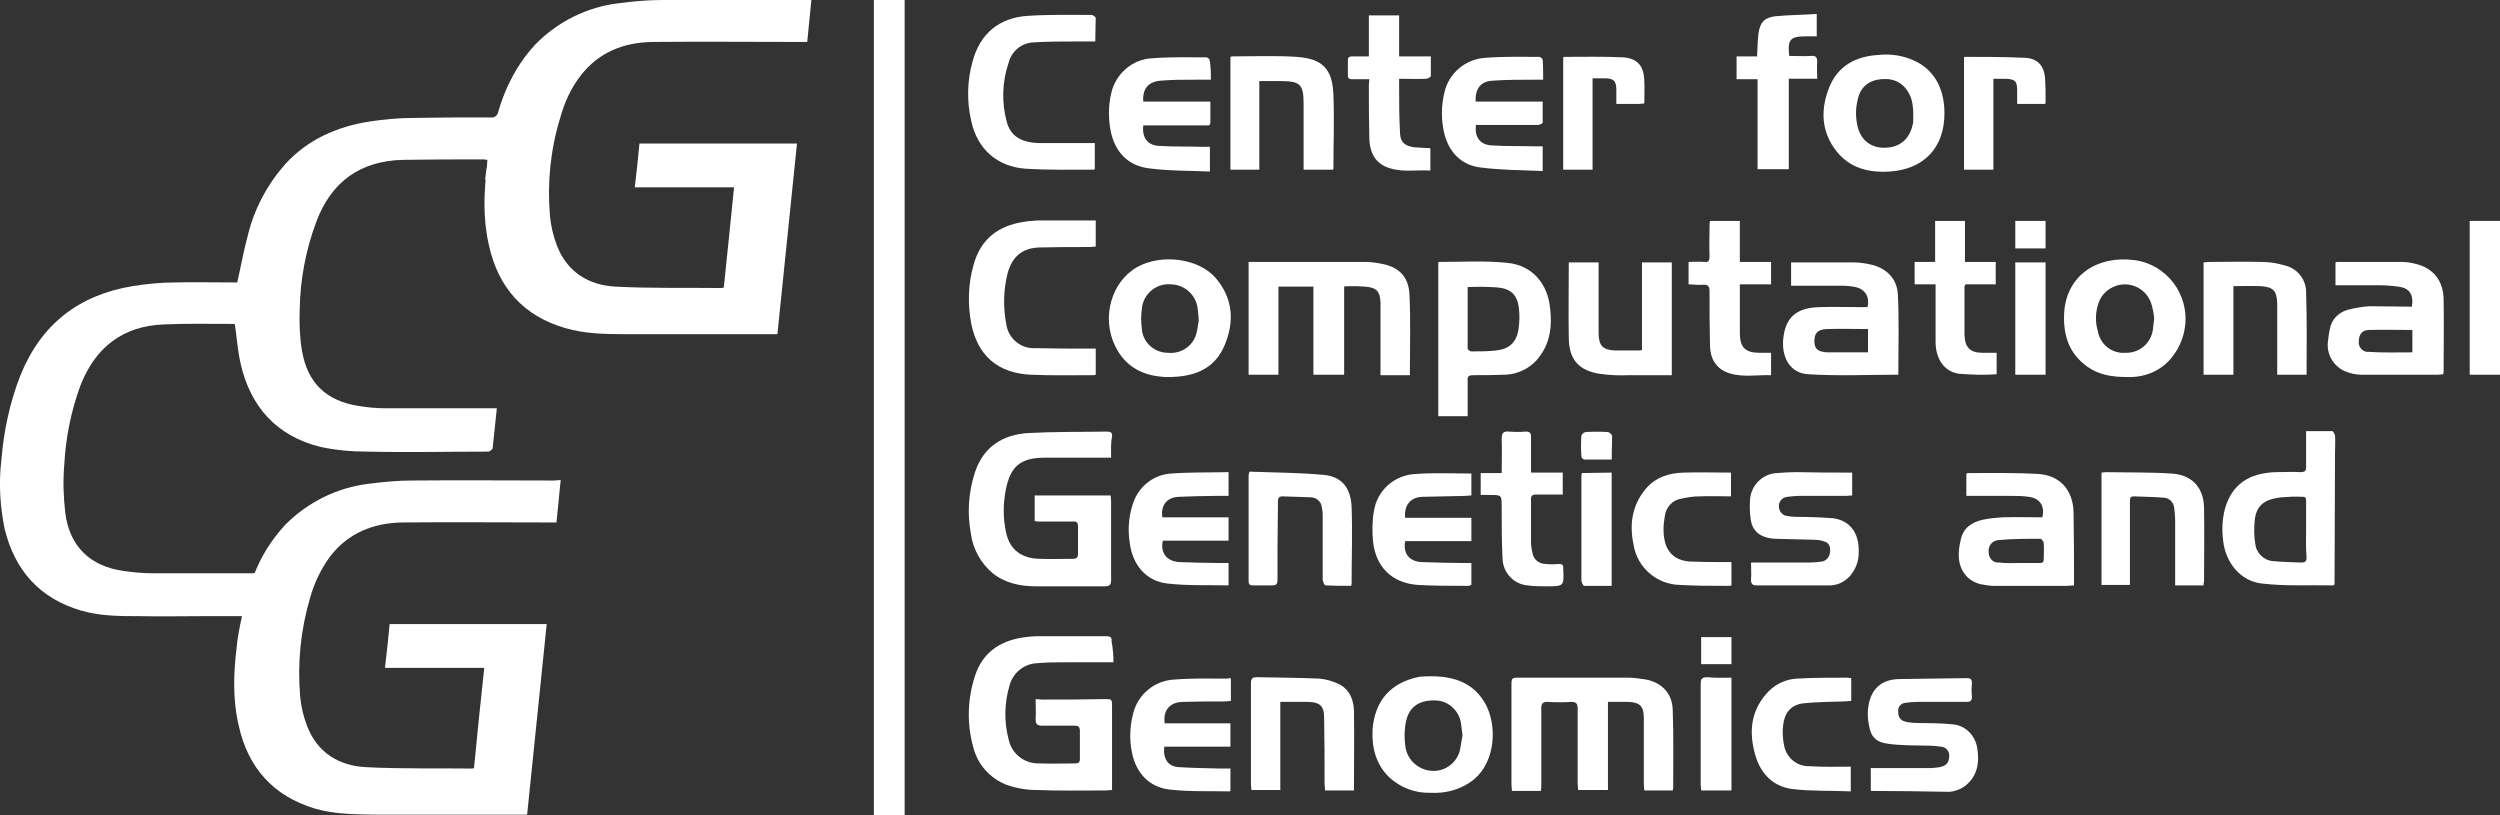 <?xml version="1.0" encoding="utf-8"?>
<!-- Generator: Adobe Illustrator 24.0.0, SVG Export Plug-In . SVG Version: 6.00 Build 0)  -->
<svg version="1.1" id="Layer_1" xmlns="http://www.w3.org/2000/svg" xmlns:xlink="http://www.w3.org/1999/xlink" x="0px" y="0px"
	 viewBox="0 0 536.4 174.9" style="enable-background:new 0 0 536.4 174.9;" xml:space="preserve">
<rect x="0" y="0" width="536.4" height="174.9" fill="#333333" stroke="none"/>
<style type="text/css">
	.st0{fill:#FFFFFF;}
</style>
<title>footer-ccgg-logo</title>
<path class="st0" d="M187.5,0h6.6V175h-6.6V0z"/>
<path class="st0" d="M274.3,80.4h-6.4V56.2h24.8c1.1,0,2.2,0.1,3.2,0.3c3.9,0.6,6.2,2.5,6.5,6.4c0.3,5.8,0.1,11.6,0.1,17.6h-6.3V65
	c-0.1-2.5-0.8-3.3-3.3-3.5c-1.2-0.1-2.3-0.1-3.5-0.1c-0.3,0-0.7,0-1,0.1v18.9h-6.6V61.5h-7.5L274.3,80.4z"/>
<path class="st0" d="M314.9,89.3h-6.3v-33c0.1,0,0.1-0.1,0.2-0.1c4.9,0,9.8-0.3,14.6,0.2c5.3,0.5,8.7,4.4,9.2,9.8
	c0.4,3.5,0.1,6.9-2,9.9c-1.7,2.6-4.6,4.2-7.7,4.3c-2.3,0.1-4.5,0.1-6.8,0.1c-0.9,0-1.3,0.2-1.2,1.2
	C314.9,84.2,314.9,86.7,314.9,89.3z M314.9,61.6v13.2c0,0.2,0.5,0.6,0.8,0.6c1.8,0,3.5,0,5.3-0.2c2.8-0.3,4.3-1.7,4.8-4.4
	c0.2-1.5,0.3-3.1,0.1-4.6c-0.3-2.8-1.6-4.2-4.4-4.5C319.2,61.5,317,61.5,314.9,61.6L314.9,61.6z"/>
<path class="st0" d="M407.3,80.4c-6.4,0-12.9,0.3-19.3-0.1c-4-0.2-6-3.8-5.3-8.3c0.6-4,2.9-6,7.7-6.1c3-0.1,6,0,9,0h1.3
	c0.5-2.2-0.5-3.8-2.5-4.3c-1-0.2-2.1-0.3-3.1-0.3h-10.8v-5h13.3c1.3,0,2.7,0.2,4,0.5c3.2,0.8,5.4,3,5.6,6.3
	C407.5,68.8,407.3,74.5,407.3,80.4z M400.8,70.6c-3.1,0-6-0.1-8.9,0c-2,0.1-2.7,1-2.6,2.9c0.1,1.4,0.8,2,2.8,2.1h8.7L400.8,70.6z"/>
<path class="st0" d="M517.5,65.8c0.4-2.6-0.5-4-2.9-4.3c-1.5-0.2-2.9-0.3-4.4-0.3h-9.1v-4.9c0.2-0.1,0.4-0.1,0.6-0.1h13.7
	c1.3,0,2.6,0.3,3.9,0.7c3.3,1.2,4.9,3.8,5,7.2c0.1,5.3,0,10.6,0,15.8c0,0.1-0.1,0.3-0.1,0.4c-0.4,0-0.8,0.1-1.2,0.1h-16.3
	c-1.3,0-2.5-0.3-3.7-0.8c-2.5-1.2-3.9-3.8-3.5-6.5c0.1-0.8,0.2-1.7,0.4-2.5c0.3-2,1.8-3.5,3.7-4.1c1.6-0.4,3.2-0.7,4.8-0.8
	C511.4,65.7,514.4,65.8,517.5,65.8z M517.6,75.6v-4.8c-3.2,0-6.4-0.1-9.5,0c-1.4,0.1-2,1.1-2,2.5c-0.1,1.1,0.7,2.1,1.8,2.2
	c0.1,0,0.2,0,0.4,0C511.3,75.7,514.4,75.6,517.6,75.6L517.6,75.6z"/>
<path class="st0" d="M235,8.9h-4.4c-3,0-5.9,0-8.9,0.2c-2.5,0.1-4.7,1.9-5.3,4.4c-1.4,4.1-1.5,8.5-0.4,12.6c0.8,3.1,3.1,4.5,7,4.6
	h11.9v5.6c-0.1,0-0.1,0.1-0.2,0.1c-4.9,0-9.8,0.1-14.6-0.2c-6.1-0.4-10.4-4.2-11.7-10.2c-1-4.3-0.9-8.7,0.3-12.9
	c1.6-5.9,5.7-9.3,11.8-9.7c4.6-0.3,9.1-0.2,13.7-0.2c0.3,0,0.8,0.4,0.9,0.6C235.1,5.5,235,7.1,235,8.9z"/>
<path class="st0" d="M235.1,47.3v5.6l-1.3,0.1c-3.6,0-7.2,0-10.8,0.1s-5.8,1.9-6.8,5.5c-0.9,3.6-1,7.3-0.3,10.9
	c0.4,3.1,3.1,5.4,6.3,5.2c3.8,0.1,7.6,0.1,11.4,0.1h1.5v5.6c-0.2,0.1-0.4,0.1-0.7,0.1c-4.4,0-8.8,0.1-13.2-0.1
	c-7-0.3-11.4-4-12.8-10.9c-0.8-4.2-0.7-8.6,0.5-12.7c1.5-5.5,5.3-8.4,10.8-9.2c1-0.2,2-0.2,3-0.3C226.7,47.3,230.9,47.3,235.1,47.3z
	"/>
<path class="st0" d="M456.6,80.9c-3.6,0-6.3-0.5-8.7-2.2c-4.1-2.9-5.3-7-5-11.8c0.6-7.8,7-12.1,15-11.1c7,0.9,11.9,7.4,10.9,14.4
	c-0.3,2.2-1.2,4.4-2.6,6.2C464,79.4,460.4,81,456.6,80.9z M462.2,68.3c-0.1-1.1-0.3-2.1-0.6-3.1c-1-3.2-4.4-4.9-7.5-3.9
	c-1.8,0.6-3.2,1.9-3.8,3.6c-0.7,2-0.8,4.1-0.2,6.1c0.5,2.9,3,4.9,5.9,4.7c2.9,0.1,5.4-1.9,5.9-4.8C462,70.2,462.1,69.3,462.2,68.3
	L462.2,68.3z"/>
<path class="st0" d="M250.5,80.9c-4.8-0.1-9-1.9-11.3-6.8c-2.9-6.1-0.7-13.7,4.8-16.8c5.2-2.9,13.1-1.9,16.8,2.3
	c3.8,4.4,4.1,9.5,1.9,14.6S256.1,80.9,250.5,80.9z M257.2,68.9c0-0.8-0.1-1.6-0.2-2.4c-0.2-3.1-2.8-5.5-5.9-5.5
	c-3.1-0.2-5.8,2.1-6.1,5.2c-0.2,1.5-0.2,2.9,0,4.4c0.2,2.9,2.7,5.1,5.6,5.1c3,0.3,5.7-1.7,6.2-4.6C257,70.4,257,69.7,257.2,68.9
	L257.2,68.9z"/>
<path class="st0" d="M417.2,24.3c0,7.4-4.4,12-11.7,12.5c-4.5,0.3-8.6-0.7-11.5-4.4c-3.3-4.2-3.4-9-1.5-13.7
	c1.8-4.5,5.6-6.6,10.4-6.9c2.8-0.3,5.6,0.1,8.2,1.4C415.1,15.2,417.2,19.1,417.2,24.3z M410.5,24.4c0-0.6,0-1.1-0.1-1.6
	c-0.3-3.2-2.4-5.5-5.1-5.8c-3.5-0.3-6,1.1-6.7,4.3c-0.4,1.6-0.5,3.3-0.2,5c0.5,3.5,2.8,5.5,6.1,5.4s5.4-2,6-5.5
	C410.5,25.6,410.5,25,410.5,24.4L410.5,24.4z"/>
<path class="st0" d="M286,36.4h-6.3V22.3c0-4.2-0.7-4.9-4.9-4.9h-4.6v19H264V12.3c0.1-0.1,0.2-0.2,0.2-0.2c4.7,0,9.4-0.2,14,0.1
	c5.6,0.4,7.7,2.6,7.9,8.2c0.2,5.2,0,10.4,0,15.6C286.1,36.2,286.1,36.3,286,36.4z"/>
<path class="st0" d="M479.2,80.4h-6.4V56.3c0.4,0,0.8-0.1,1.1-0.1c3.8,0,7.6-0.1,11.4,0c1.7,0,3.4,0.3,5.1,0.8
	c2.7,0.7,4.5,3.2,4.4,5.9c0.2,5.8,0.1,11.6,0.1,17.5h-6.3V65.1c-0.1-2.7-0.8-3.5-3.5-3.7c-1.9-0.1-3.8,0-5.9,0V80.4z"/>
<path class="st0" d="M358.7,80.5h-9.2c-2.1,0.1-4.2,0-6.3-0.3c-4.4-0.7-6.5-3-6.6-7.5c-0.1-5.4,0-10.9,0-16.4h6.4v15.1
	c0,2.8,0.9,3.7,3.6,3.8h5.3c0.1,0,0.2-0.1,0.4-0.1V56.3h6.4L358.7,80.5z"/>
<path class="st0" d="M259.8,17.1h-3.4c-2.4,0-4.9,0-7.3,0.2c-2.7,0.2-4,1.7-3.8,4.5h14.4v4.4c0,0.9-0.6,0.7-1.1,0.7h-13.3
	c-0.3,2.6,0.9,4.3,3.4,4.4c3,0.2,6.1,0.1,9.1,0.2h1.8v5.3c-4.4-0.2-8.8-0.1-13.2-0.7c-4.5-0.6-7.2-3.6-8.1-8c-0.5-2.6-0.5-5.4,0.1-8
	c0.9-4.2,4.5-7.4,8.8-7.6c3.9-0.3,7.7-0.2,11.6-0.2c0.2,0,0.7,0.3,0.7,0.5C259.8,14.1,259.8,15.5,259.8,17.1z"/>
<path class="st0" d="M331.1,17.1h-1.9c-2.9,0-5.9,0-8.8,0.2c-2.7,0.1-3.9,1.7-3.8,4.5h14.4c0,1.6,0,3,0,4.5c0,0.2-0.7,0.5-1,0.5
	h-13.3c-0.4,2.6,0.9,4.3,3.4,4.4c3,0.2,6.1,0.1,9.1,0.2h1.8v5.3c-4.6-0.2-9.1-0.2-13.6-0.8c-4-0.6-6.5-3.3-7.5-7.2
	c-0.7-2.9-0.7-5.9,0-8.8c0.9-4.2,4.6-7.3,8.9-7.5c3.8-0.3,7.7-0.2,11.5-0.2c0.3,0.1,0.6,0.3,0.7,0.6
	C331.1,14.1,331.1,15.5,331.1,17.1z"/>
<path class="st0" d="M377.1,17h-4.5v-4.9h4.4c0.1-1.7,0.1-3.3,0.3-4.9c0.3-2.3,1.2-3.4,3.5-3.7c3-0.3,6-0.3,9-0.5v4.8h-2.4
	c-3.3,0-3.9,0.7-3.5,4.2c1.6,0,3.2,0.1,4.7,0c1-0.1,1.3,0.3,1.3,1.3c-0.1,1.1,0,2.3,0,3.6h-6.1v19.4h-6.7L377.1,17z"/>
<path class="st0" d="M293.8,17h-3.7c-0.6,0-0.9-0.2-0.9-0.8v-3.3c0-0.6,0.3-0.8,0.9-0.8h3.6V3.3h6.5v8.8h6.8c0,1.5,0,2.9,0,4.2
	c0,0.2-0.6,0.6-1,0.6c-1.9,0.1-3.7,0-5.8,0v1.8c0,3.3,0,6.6,0.2,10c0.1,1.9,1.1,2.6,3,2.9c1.1,0.1,2.3,0.1,3.5,0.2v4.8
	c-2.9-0.2-5.8,0.4-8.7-0.5s-4.3-3-4.4-6.5c-0.1-3.8-0.1-7.5-0.1-11.3L293.8,17z"/>
<path class="st0" d="M428.4,75.7v4.6c-2.7,0.2-5.3,0.1-8-0.1c-3.2-0.4-5-3.1-5.1-6.6V61h-4.5v-4.8h4.4v-8.8h6.4v8.8h6.6V61h-6.5
	c-0.1,0.2-0.2,0.4-0.2,0.6c0,3.4,0,6.8,0,10.2c0.1,2.8,1.2,3.9,4,3.9L428.4,75.7z"/>
<path class="st0" d="M362.3,61v-4.8c1.1,0,2.2-0.1,3.3,0s1.2-0.3,1.2-1.3c-0.1-2.1,0-4.2,0-6.2c0-0.4,0-0.9,0.1-1.3h6.4v8.8h6.7V61
	h-6.7v10.4c0,3.2,1.2,4.3,4.3,4.3h2.4v4.8c-3-0.1-6,0.5-8.9-0.4s-4.1-3.1-4.2-5.8c-0.1-3.9-0.1-7.8-0.1-11.7c0-1.2-0.3-1.6-1.5-1.5
	S363.3,61,362.3,61z"/>
<path class="st0" d="M427.7,36.4h-6.3V12.3c0.1-0.1,0.2-0.1,0.2-0.1c4.3,0,8.5,0,12.8,0.2c2.8,0.1,4.2,1.7,4.4,4.5
	c0.1,1.6,0.1,3.2,0.1,4.8c0,0.2,0,0.4-0.1,0.6h-6v-3c0-1.9-0.5-2.3-2.4-2.4h-2.7L427.7,36.4z"/>
<path class="st0" d="M341.7,36.4h-6.3V12.3c0.1,0,0.1-0.1,0.2-0.1c4.2,0,8.4-0.1,12.6,0.1c3.1,0.2,4.5,1.8,4.6,5
	c0.1,1.6,0,3.3,0,4.9c-0.4,0-0.8,0.1-1.1,0.1h-4.9V19c-0.1-1.6-0.5-2.1-2.2-2.2h-2.9L341.7,36.4z"/>
<path class="st0" d="M529.9,47.4h6.5v33h-6.5V47.4z"/>
<path class="st0" d="M438.9,80.4h-6.5V56.3h6.5V80.4z"/>
<path class="st0" d="M345.8,98.6h-5.9c-0.3-0.1-0.6-0.4-0.6-0.7c-0.1-1.5-0.1-2.9,0-4.4c0.1-0.4,0.5-0.7,0.9-0.8
	c1.6-0.1,3.2-0.1,4.8,0c0.4,0.1,0.7,0.4,0.9,0.8C345.9,95.1,345.8,96.7,345.8,98.6z"/>
<path class="st0" d="M238.4,98.2h-14.2c-5.2,0-7.4,1.8-8.4,6.9c-0.6,3.1-0.6,6.2,0.1,9.3c0.8,3.5,3.2,5.4,7.1,5.5
	c2.4,0.1,4.8,0,7.2,0c0.8,0,1.1-0.3,1.1-1.1V113c0-0.9-0.3-1.2-1.2-1.1h-7.2c-0.3,0-0.6,0-0.9-0.1v-5.5h16.3c0,0.4,0.1,0.8,0.1,1.3
	v16.8c0,1.1-0.3,1.4-1.4,1.4c-4.9,0-9.8,0-14.6,0c-3.4,0-6.6-0.6-9.4-2.8c-2.6-2.2-4.3-5.3-4.7-8.6c-0.8-4.3-0.5-8.6,0.8-12.8
	c1.8-5.7,6-8.4,11.7-8.7s11.1-0.2,16.7-0.3c0.8,0,1.2,0.2,1.1,1.1C238.3,95.1,238.4,96.6,238.4,98.2z"/>
<path class="st0" d="M238.9,142.1H229c-2.2,0-4.3,0-6.5,0.2c-2.8,0.1-5.2,2.1-5.9,4.8c-1.1,3.7-1.2,7.7-0.2,11.5
	c0.6,3.1,3.4,5.3,6.6,5.2c2.6,0.1,5.1,0,7.7,0c0.7,0,1-0.2,1-1v-6c0-0.8-0.3-1.1-1.1-1.1h-7c-1.1,0-1.4-0.4-1.4-1.4
	c0.1-1.4,0-2.8,0-4.3c0.6,0,1,0.1,1.4,0.1c4.4,0,8.9,0,13.3-0.1c1.6,0,1.7-0.1,1.7,1.5v18c-0.5,0-0.9,0.1-1.3,0.1
	c-5,0-10,0.1-15-0.1c-2.1,0-4.3-0.4-6.3-1.1c-3.6-1.4-6.3-4.4-7.2-8.2c-1.4-5-1.2-10.3,0.4-15.2c1.6-4.9,5.2-7.4,10.1-8.2
	c1.3-0.2,2.5-0.3,3.8-0.3h14.2c0.9,0,1.3,0.2,1.2,1.1C238.8,139.2,238.9,140.6,238.9,142.1z"/>
<path class="st0" d="M330.6,169.7h-6.2c0-0.4-0.1-0.9-0.1-1.3V147c0-1.5,0.1-1.6,1.6-1.6h23.3c1.3,0,2.7,0.2,4,0.4
	c3.4,0.7,5.6,3,5.7,6.5c0.2,5.6,0.1,11.3,0.1,16.9c0,0.1-0.1,0.3-0.1,0.4h-6.1c0-0.4-0.1-0.9-0.1-1.4c0-4.7,0-9.4,0-14.2
	c0-2.5-0.9-3.3-3.3-3.4h-4.4v18.9h-6.4c0-0.4-0.1-0.9-0.1-1.4V152c0-1-0.3-1.4-1.3-1.4c-1.7,0.1-3.4,0.1-5.2,0c-1,0-1.3,0.4-1.3,1.3
	v16.6C330.7,168.9,330.7,169.3,330.6,169.7z"/>
<path class="st0" d="M500.9,125.4c-0.2,0.1-0.2,0.2-0.2,0.2c-5.1-0.1-10.3,0.2-15.4-0.4c-4.6-0.5-7.8-4.5-8.3-9.2
	c-0.3-2.3-0.2-4.6,0.4-6.9c1.5-5.1,5-7.6,10.9-7.8c1.8,0,3.5-0.1,5.3,0c1,0,1.2-0.3,1.2-1.2c0-2.5,0-4.9,0-7.6h5.6
	c0.2,0,0.5,0.6,0.6,0.9c0.1,1.3,0,2.6,0,3.8L500.9,125.4L500.9,125.4z M494.8,113.6v-6c0-0.5,0-1.1-0.8-1c-1.5-0.1-3,0-4.5,0.1
	c-3.6,0.4-5.3,1.7-5.7,4.7c-0.2,1.8-0.2,3.6,0.1,5.3c0.2,2,1.9,3.6,3.9,3.7c2,0.2,4,0.2,6,0.3c0.9,0,1.1-0.4,1.1-1.1
	C494.7,117.5,494.8,115.5,494.8,113.6z"/>
<path class="st0" d="M445,125.6c-0.6,0-1,0.1-1.4,0.1h-15.8c-1,0-2.1-0.2-3.1-0.4c-0.9-0.3-1.7-0.7-2.4-1.3
	c-2.4-2.3-2.3-5.3-1.6-8.2c0.5-2.5,2.4-3.8,4.8-4.3c1.4-0.3,2.8-0.4,4.1-0.5c2.9-0.1,5.8,0,8.6,0c0.6-2.4-0.5-4.1-2.9-4.4
	c-1.3-0.2-2.6-0.2-4-0.2h-9.4v-4.7c0.1-0.1,0.2-0.2,0.2-0.2c5.1,0,10.2-0.1,15.3,0.2c4.6,0.3,7.4,3.5,7.5,8.2
	C445,115.1,445,120.3,445,125.6z M433.3,120.8h4.3c0.6,0,0.9-0.1,0.9-0.8c0-1.2,0.1-2.3,0-3.5c0-0.3-0.5-0.9-0.7-0.9
	c-3.1,0-6.2,0-9.2,0.3c-1.3,0.2-2.1,1.4-1.9,2.7v0.1c0.1,1.2,1,2.1,2.2,2h0.1C430.5,120.9,431.9,120.8,433.3,120.8z"/>
<path class="st0" d="M307,145.1c5.3,0,9.4,1.6,11.8,6.1s2.1,12-2.4,15.9c-2.6,2.2-6,3.2-9.5,3c-3.3,0.1-6.4-1.1-8.8-3.3
	c-2.9-2.8-3.8-6.4-3.6-10.3c0.5-6.3,4-10.1,10.1-11.3C305.5,145.1,306.3,145.1,307,145.1z M313.8,157.8c-0.1-0.9-0.2-1.6-0.3-2.4
	c-0.3-2.7-2.5-4.9-5.2-5.1c-3.6-0.2-5.9,1.2-6.6,4.4c-0.4,1.7-0.4,3.5-0.2,5.2c0.3,3.3,3.2,5.7,6.5,5.5c2.6-0.2,4.8-2.1,5.3-4.7
	C313.5,159.6,313.6,158.7,313.8,157.8L313.8,157.8z"/>
<path class="st0" d="M401.4,169.7v-4.9h12.7c0.7,0,1.4-0.1,2.1-0.2c1.4-0.3,1.9-0.9,2-2.1c0.2-1.1-0.5-2.1-1.6-2.3c0,0,0,0,0,0h-0.3
	c-0.7-0.1-1.4-0.2-2.1-0.2c-3-0.1-6,0-9-0.4s-3.9-1.7-4.3-4.6c-0.2-1.2-0.2-2.4,0-3.6c0.6-3.6,2.8-5.6,6.5-5.7
	c4.9-0.1,9.7-0.1,14.6-0.2c0.9,0,1.1,0.3,1.1,1.1c-0.1,1-0.1,1.9,0,2.9c0,0.8-0.3,1.1-1.1,1.1h-10.7c-0.8,0-1.7,0.1-2.5,0.2
	c-1,0.1-1.7,1-1.5,2c-0.1,0.9,0.5,1.8,1.4,2c0.6,0.2,1.2,0.2,1.9,0.3c2.7,0.1,5.4,0,8.1,0.3c2.8,0.1,5,2.2,5.5,4.9
	c0.6,3.3,0.1,6.4-2.8,8.5c-0.9,0.6-2,1-3.1,1.1C412.8,169.8,407.2,169.7,401.4,169.7z"/>
<path class="st0" d="M397.4,101.4v4.9c-0.5,0-0.9,0.1-1.3,0.1h-10c-0.9,0-1.8,0.1-2.6,0.2c-1.2,0.1-2,1.2-1.8,2.3
	c0.1,0.9,0.8,1.7,1.7,1.8c0.7,0.1,1.3,0.2,2,0.2c2.7,0,5.3,0.1,8,0.3c3.9,0.6,5.6,3.6,5.4,7.5c0,1.8-0.7,3.5-1.8,4.8
	c-1.2,1.4-2.9,2.2-4.8,2.1h-15.2c-0.9,0-1.3-0.2-1.3-1.2c0.1-1.2,0-2.4,0-3.7h12.5c0.9,0,1.8-0.1,2.6-0.2c0.9-0.1,1.6-0.8,1.8-1.7
	c0.2-1.1,0.1-2.2-1.1-2.6c-0.8-0.3-1.7-0.4-2.6-0.4c-2.7-0.1-5.4-0.1-8.1-0.2c-3.1-0.2-4.9-1.6-5.2-4.4c-0.2-1.4-0.2-2.8-0.1-4.2
	c0.3-3,2.8-5.4,5.8-5.5c1.3-0.1,2.7-0.2,4.1-0.2C389.3,101.4,393.3,101.4,397.4,101.4z"/>
<path class="st0" d="M290.5,169.6h-6.2c0-0.5-0.1-1-0.1-1.5c0-4.7,0-9.4-0.1-14.2c0-2.4-0.9-3.2-3.3-3.3h-6.1v18.9h-6.2
	c0-0.4-0.1-0.7-0.1-1.1v-21.8c0-1,0.3-1.3,1.3-1.3c4.4,0.1,8.9,0.1,13.3,0.3c1.4,0.1,2.8,0.5,4.1,1.1c2.4,1.1,3.3,3.3,3.4,5.7
	C290.6,158.1,290.5,163.8,290.5,169.6z"/>
<path class="st0" d="M263.6,101.3v5.1h-2.9c-2.6,0-5.2,0.1-7.8,0.2s-3.9,1.9-3.5,4.4h14.2v5h-14.1c-0.6,2.6,0.8,4.4,3.5,4.6
	c3,0.1,6,0.2,9,0.2h1.6v4.7c0,0-0.1,0.1-0.2,0.1c-4.3-0.1-8.6,0.1-12.9-0.4c-4.6-0.5-7.5-4-8.1-8.7c-0.5-3.1-0.2-6.3,1-9.3
	c1.4-3.2,4.4-5.4,7.9-5.6C255.3,101.3,259.4,101.4,263.6,101.3z"/>
<path class="st0" d="M315.7,101.6v4.7c-0.5,0-1,0.1-1.4,0.1c-3.1,0.1-6.1,0.1-9.2,0.2c-2.5,0.1-3.9,1.9-3.6,4.5h14.2v5h-14.2
	c-0.5,2.7,0.9,4.4,3.6,4.5c3,0.1,6.1,0.2,9.1,0.2h1.5v4.7c-0.2,0.1-0.4,0.1-0.6,0.2c-3.6,0-7.3,0-10.9-0.2c-5.5-0.4-9-3.8-9.6-9.3
	c-0.2-2.2-0.2-4.4,0.2-6.6c0.7-4.4,4.4-7.7,8.9-7.9C307.6,101.4,311.6,101.6,315.7,101.6z"/>
<path class="st0" d="M264.1,145.6v4.8c-0.5,0-0.9,0.1-1.4,0.1c-3,0-6,0-9,0.1c-2.8,0.1-4.2,1.9-3.8,4.6H264v5h-14.2
	c-0.3,2.6,0.8,4.3,3.2,4.4c3,0.2,5.9,0.2,8.9,0.3h2.1v4.8c0,0-0.1,0.1-0.2,0.1c-4.3-0.1-8.6,0.1-12.9-0.4s-7.1-3.5-8-7.8
	c-0.6-2.8-0.5-5.6,0.2-8.4c1-4.2,4.6-7.2,8.9-7.4c3.8-0.3,7.7-0.2,11.5-0.2C263.7,145.4,263.9,145.5,264.1,145.6z"/>
<path class="st0" d="M268.1,101.2c5.3,0.2,10.7,0.2,16,0.7c4,0.4,5.7,3,5.9,6.8c0.2,5.5,0,11,0,16.6c0,0.1-0.1,0.3-0.1,0.4
	c-1.8,0-3.7,0-5.5-0.1c-0.2,0-0.6-0.8-0.6-1.2v-13.3c0-0.8,0-1.5-0.2-2.3c-0.1-1.2-1.2-2.1-2.4-2.1c-2-0.1-4-0.1-6-0.2
	c-0.7,0-1,0.3-1,1c0,3.5-0.1,7-0.1,10.4v6.6c0,0.8-0.3,1.1-1.1,1.1h-4.1c-0.6,0-1-0.1-1-0.9V102C267.9,101.8,268,101.5,268.1,101.2z
	"/>
<path class="st0" d="M472.8,125.6h-6.1v-14.1c0-0.8-0.1-1.7-0.2-2.5c-0.1-1.2-1-2.1-2.1-2.2c-2.2-0.2-4.4-0.2-6.6-0.3
	c-0.9,0-0.8,0.7-0.8,1.2v17.8h-6.1v-24.1c0.3,0,0.7-0.1,1-0.1c4.6,0.1,9.3,0,13.9,0.3c4.4,0.2,7,2.9,7.1,7.3c0.1,5.3,0,10.6,0,15.8
	C472.8,125.1,472.8,125.4,472.8,125.6z"/>
<path class="st0" d="M328.5,101.4h6.8v4.7h-5.6c-1,0-1.3,0.3-1.2,1.3c0,3,0,5.9,0,8.9c0,0.8,0.1,1.5,0.3,2.3
	c0.2,1.4,1.4,2.4,2.8,2.4c1,0.1,1.9,0.1,2.9,0c0.6,0,1,0.2,0.9,0.9v0.1c0.2,3.8,0.2,3.8-3.7,3.8c-1.3,0-2.6,0-3.9-0.2
	c-2.9-0.2-5.2-2.6-5.4-5.5c-0.2-3.8-0.2-7.6-0.2-11.4c0-2.5,0-2.5-2.6-2.5h-1.9v-4.7h4.5c0-2.5,0.1-4.9,0-7.3c0-1.2,0.3-1.7,1.5-1.6
	c1.2,0.1,2.5,0.1,3.7,0c0.8,0,1.1,0.3,1.1,1.1C328.5,96.2,328.5,98.7,328.5,101.4z"/>
<path class="st0" d="M397.1,164.5v5.3c-4.2-0.2-8.4,0-12.5-0.5c-4.6-0.6-7.2-3.8-8.2-8.1c-1.2-4.8-0.5-9.2,3.1-12.9
	c1.6-1.6,3.8-2.6,6.1-2.7c3.6-0.2,7.2-0.2,10.8-0.2c0.3,0,0.5,0.1,0.8,0.1v4.9l-1.7,0.1c-2.8,0.1-5.7,0.1-8.5,0.4s-4.1,2.1-4.4,4.6
	c-0.2,1.5-0.1,3,0.2,4.5c0.5,2.6,2.8,4.5,5.5,4.4C391.2,164.6,394.1,164.5,397.1,164.5z"/>
<path class="st0" d="M371.5,120.6v5c-0.2,0.1-0.5,0.1-0.8,0.1c-3.4,0-6.9,0-10.3-0.2c-4.9-0.1-9.1-3.7-9.9-8.6
	c-0.9-4.3-0.4-8.4,2.6-12c2.1-2.5,5-3.4,8.1-3.5c3.3-0.1,6.7,0,10.2,0v5.1c-2.3,0-4.5-0.1-6.7,0c-1.3,0-2.7,0.2-4,0.5
	c-1.9,0.3-3.3,1.9-3.5,3.8c-0.3,1.6-0.4,3.2-0.1,4.8c0.5,3.2,2.7,4.9,6.1,4.9C365.8,120.6,368.5,120.6,371.5,120.6z"/>
<path class="st0" d="M345.8,101.4v24.3h-5.9c-0.2,0-0.6-0.8-0.6-1.2v-21.7c0-0.4,0-0.9,0.1-1.3L345.8,101.4z"/>
<path class="st0" d="M371.5,145.4v24.2H365c0-0.4-0.1-0.9-0.1-1.3v-21.5c0-1.2,0.3-1.5,1.5-1.5C368,145.5,369.7,145.4,371.5,145.4z"
	/>
<path class="st0" d="M371.5,136.7v5.8H365v-5.8H371.5z"/>
<path class="st0" d="M432.4,47.4h6.5v5.9h-6.5V47.4z"/>
<path class="st0" d="M104.1,38.5h5l0.1-20.5c-0.9,1.9-1.7,3.9-2.3,6c-0.1,0.7-0.8,1.3-1.5,1.2c0,0,0,0,0,0h-2l0,0
	c-4.8,0-9.7,0-14.5,0.1c-3.3,0-6.5,0.3-9.8,0.8c-6.8,1.1-13,3.8-17.8,9c-3.9,4.4-6.7,9.6-8.1,15.3c-0.9,3.3-1.5,6.7-2.3,10.2h-1.2
	c-4,0-8-0.1-12,0c-3.1,0-6.2,0.3-9.3,0.8c-11.5,1.9-19.6,8.2-24,19.1c-2.3,5.8-3.6,12-4.1,18.2c-0.6,4.9-0.3,9.9,0.7,14.8
	c2.2,8.9,7.5,14.9,16.4,17.5c4.1,1.2,8.3,1.2,12.5,1.2c4.6,0.1,9.3,0,13.9,0h8.3c-0.1,0.7-0.2,1.3-0.3,1.8c-0.2,1.1-0.4,2.2-0.5,3.2
	h4.6V121c-0.2,0.3-0.3,0.6-0.5,1c-0.2,0.7-0.8,1.1-1.5,1H32.8c-2.1,0-4.2-0.2-6.3-0.5c-7.2-1-11.6-5.3-12.5-12.5
	c-0.4-3.5-0.5-6.9-0.2-10.4c0.3-5.8,1.5-11.6,3.5-17c3.2-8.1,9.1-12.7,18-13c4.9-0.2,9.8-0.1,14.8-0.1c0.1,0,0.2,0,0.3,0.1
	c0.4,2.8,0.6,5.6,1.2,8.3c2.1,9.4,7.8,15.7,17.2,18c3.3,0.7,6.7,1,10.1,1c8.4,0.2,16.9,0,25.3,0c0.2,0,0.5,0,0.7,0
	c0.2-0.1,0.7-0.4,0.8-0.7c0.3-2.8,0.6-5.6,0.9-8.6h-24c-1.9,0-3.8-0.2-5.7-0.5c-6.9-1.1-10.9-4.9-12.1-11.8
	c-0.5-2.9-0.6-5.9-0.5-8.8c0.1-6.5,1.3-12.9,3.6-19c3.2-8.5,9.4-13,18.6-13.2c5.6-0.1,11.3-0.1,16.9-0.1l0,0h0.3
	c0.3,0,0.6,0.1,0.9,0.1c0,0.1,0,0.3,0,0.4c0,0.3-0.1,0.7-0.1,1C104.3,36.7,104.2,37.6,104.1,38.5z"/>
<path class="st0" d="M172.4,0c-10.1,0-20.2,0-30.3,0c-3.2,0-6.3,0.3-9.4,0.7c-6.7,0.8-13,3.9-17.8,8.8c-3,3.2-5.3,7-6.8,11.1
	c-1.6,4.6-2.8,9.3-3.5,14.1l0,0c0,0.3-0.1,0.7-0.1,1c-0.7,5.7-0.9,11.3,0.4,16.9c2,9.1,7.4,15.2,16.4,17.8c4.1,1.2,8.4,1.3,12.6,1.3
	h32.9c1.4-13.7,2.8-27.3,4.2-40.9h-33.8c-0.3,3.1-0.6,6.2-1,9.4h21.3c-0.7,7.3-1.5,14.4-2.2,21.5c-0.2,0-0.3,0.1-0.5,0.1
	c-7.6-0.1-15.1,0.1-22.7-0.3c-5.8-0.3-10.4-3.1-12.6-8.8c-0.8-2.1-1.3-4.2-1.5-6.4c-0.6-7.1,0.1-14.2,2.2-21
	c0.9-3.3,2.3-6.4,4.4-9.1c3.9-5,9.2-7.1,15.4-7.2c10.5-0.1,21,0,31.6,0h1.6c0.3-3,0.6-6,0.9-9.1L172.4,0z"/>
<path class="st0" d="M118.8,103.1c-10.1,0-20.2-0.1-30.3,0c-3.2,0-6.3,0.3-9.4,0.7c-6.7,0.8-13,3.9-17.8,8.7c-3,3.2-5.4,7-6.9,11.1
	c-1.6,4.6-2.8,9.3-3.5,14.1l0,0c0,0.3-0.1,0.7-0.1,1c-0.7,5.7-0.9,11.3,0.4,16.9c2,9.1,7.4,15.2,16.4,17.9c4.1,1.2,8.4,1.2,12.6,1.3
	h32.9c1.4-13.8,2.8-27.3,4.2-40.9H83.6c-0.3,3.1-0.6,6.2-1,9.4h21.3c-0.8,7.3-1.5,14.4-2.2,21.5c-0.2,0.1-0.3,0.1-0.5,0.1
	c-7.6-0.1-15.1,0.1-22.7-0.3c-5.8-0.3-10.4-3.1-12.6-8.8c-0.8-2.1-1.3-4.2-1.5-6.4c-0.6-7.1,0.1-14.2,2.1-21
	c0.9-3.3,2.4-6.4,4.4-9.1c3.9-5,9.3-7.1,15.4-7.2c10.5-0.1,21,0,31.6,0h1.5c0.3-3,0.6-6,0.9-9.1L118.8,103.1z"/>
</svg>
